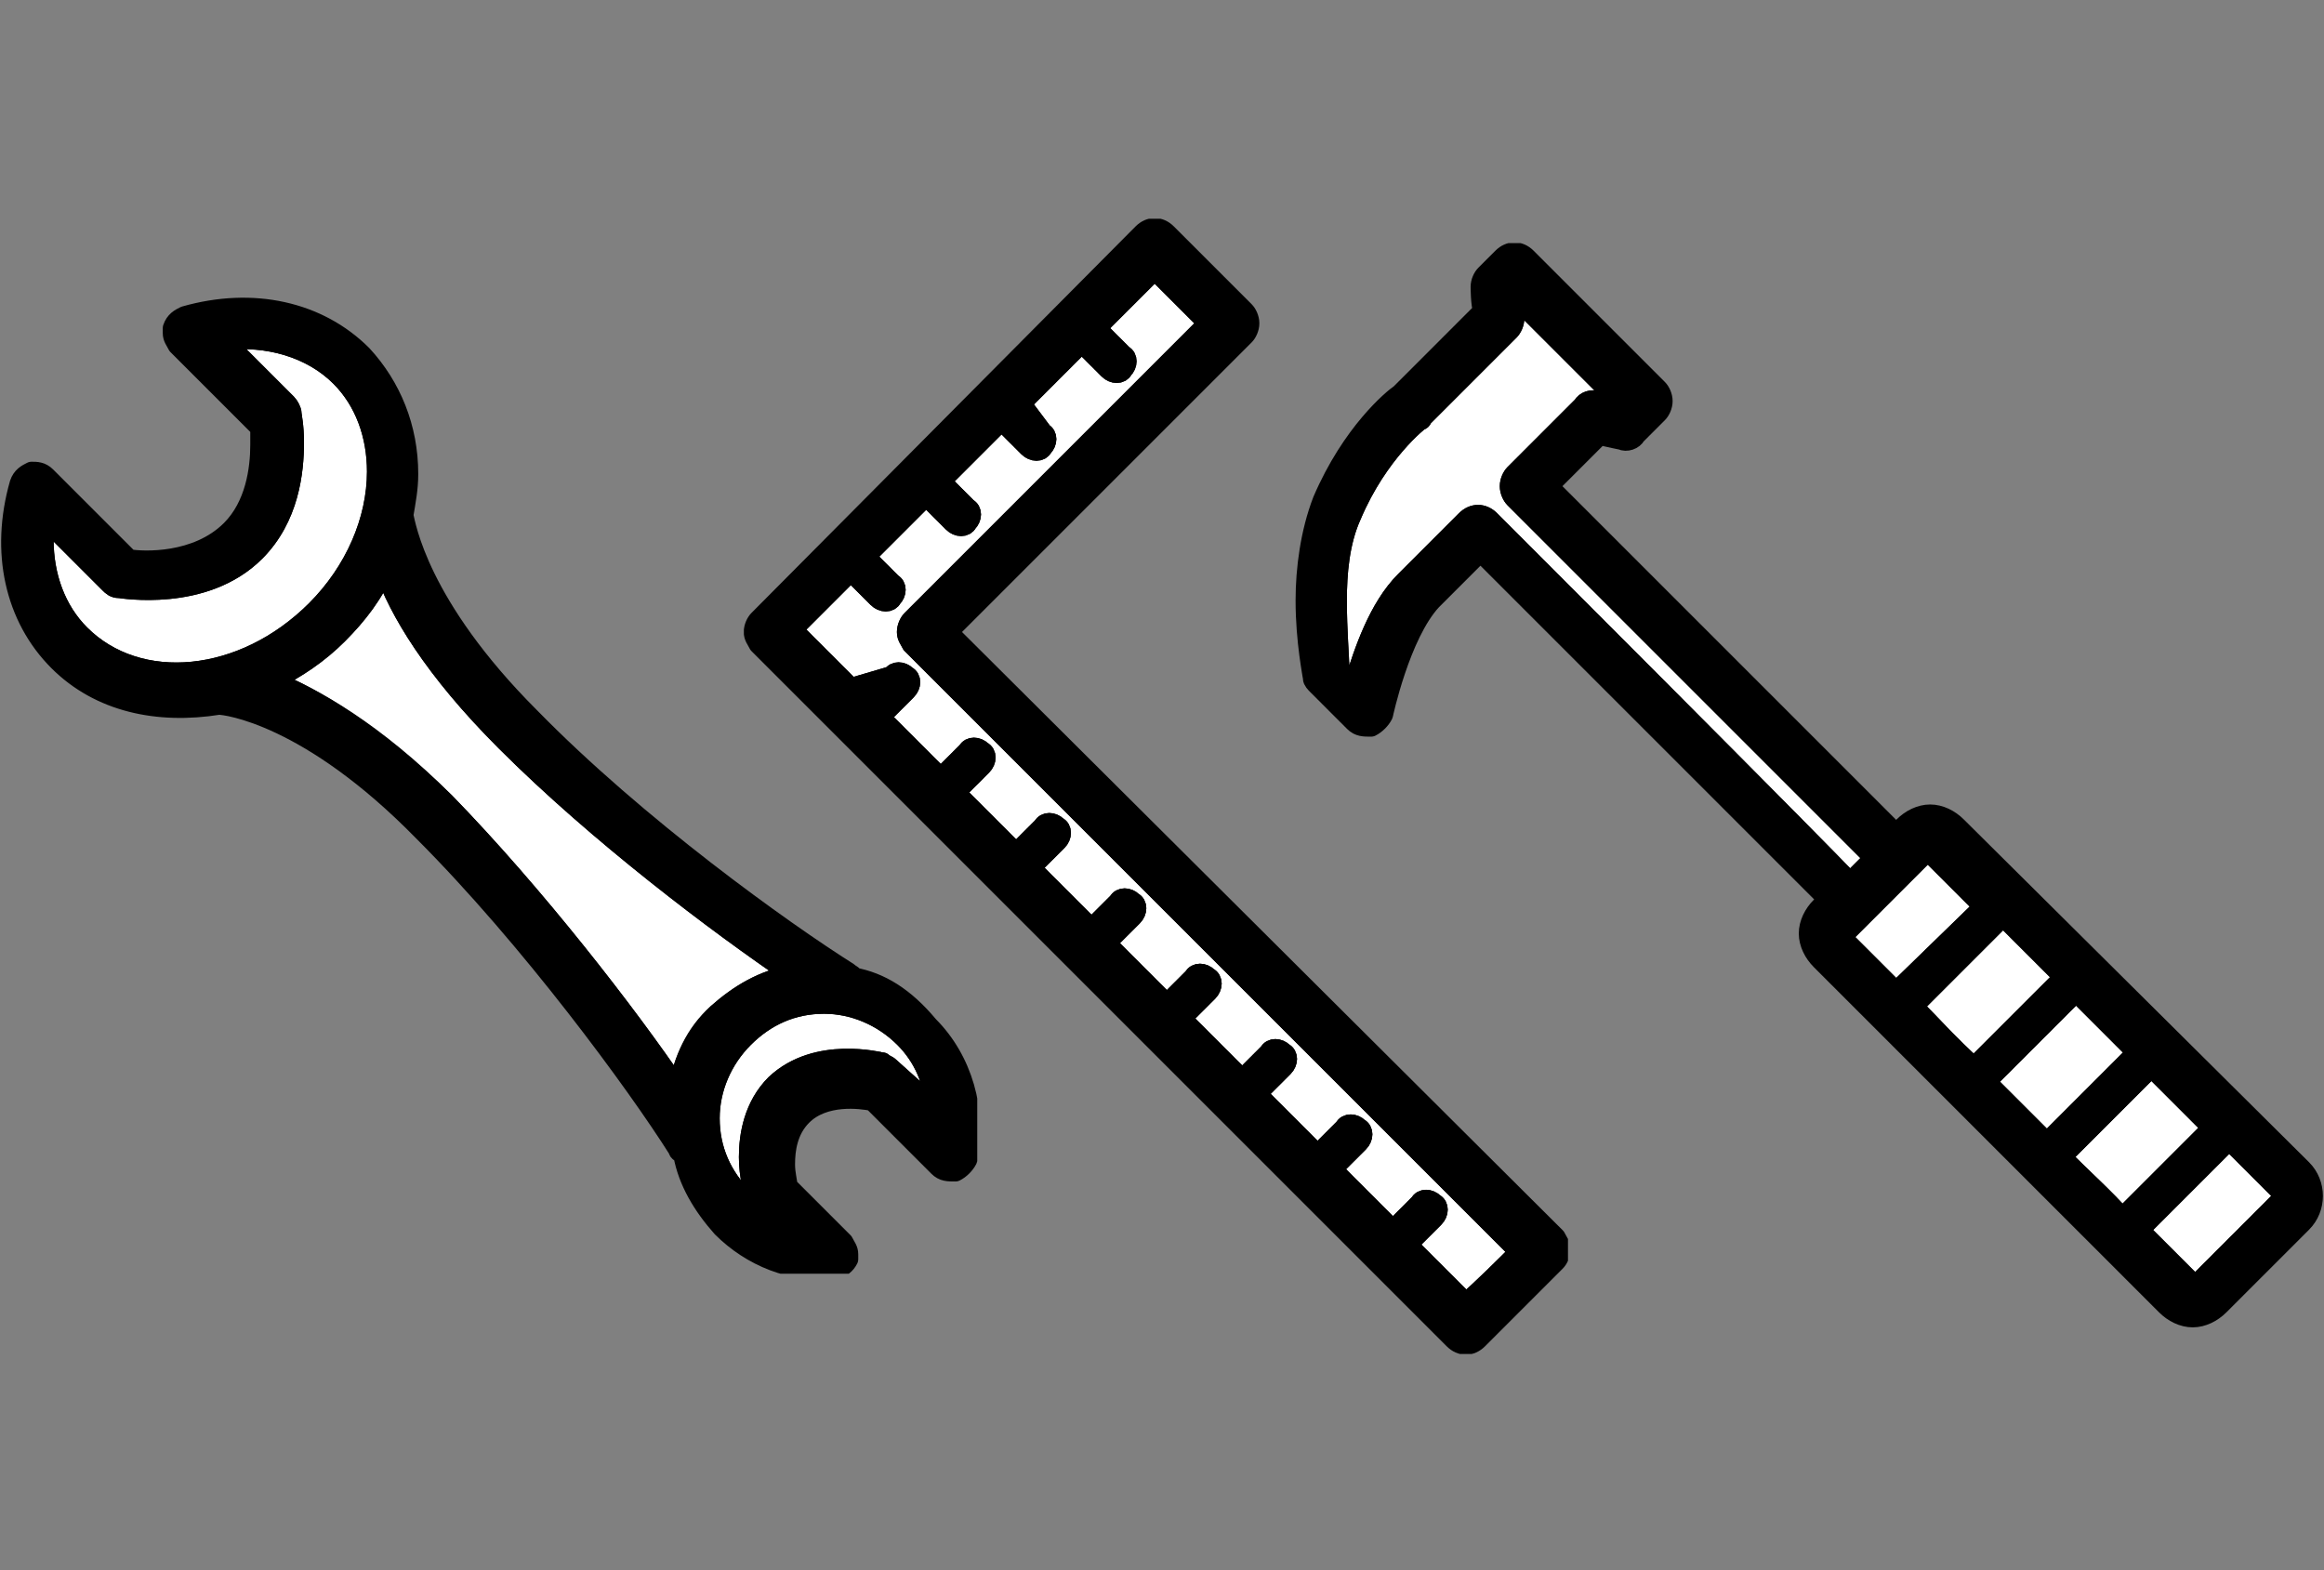 <?xml version="1.0" encoding="utf-8"?>
<!-- Generator: Adobe Illustrator 23.1.0, SVG Export Plug-In . SVG Version: 6.00 Build 0)  -->
<svg version="1.1" id="レイヤー_1" xmlns="http://www.w3.org/2000/svg" xmlns:xlink="http://www.w3.org/1999/xlink" x="0px"
	 y="0px" viewBox="0 0 95.6 64.6" style="enable-background:new 0 0 95.6 64.6;" xml:space="preserve">
<rect x="0" y="0" width="95.6" height="64.6" fill="#808080" stroke="none"/>
<style type="text/css">
	.st0{clip-path:url(#SVGID_2_);fill:#ffffff;}
	.st1{clip-path:url(#SVGID_2_);fill:none;stroke:#000000;stroke-width:0.81;stroke-linejoin:round;}
	.st2{clip-path:url(#SVGID_2_);}
	.st3{clip-path:url(#SVGID_2_);fill:none;stroke:#000000;stroke-width:0.81;stroke-linejoin:round;stroke-miterlimit:10;}
	.st4{clip-path:url(#SVGID_4_);fill:#ffffff;}
	.st5{clip-path:url(#SVGID_4_);fill:none;stroke:#000000;stroke-width:0.81;stroke-linejoin:round;}
	.st6{clip-path:url(#SVGID_4_);}
	.st7{clip-path:url(#SVGID_4_);fill:none;stroke:#000000;stroke-width:0.81;stroke-linejoin:round;stroke-miterlimit:10;}
	.st8{clip-path:url(#SVGID_6_);fill:#ffffff;}
	.st9{clip-path:url(#SVGID_6_);fill:none;stroke:#000000;stroke-width:0.81;stroke-linejoin:round;}
	.st10{clip-path:url(#SVGID_6_);}
	.st11{clip-path:url(#SVGID_6_);fill:none;stroke:#000000;stroke-width:0.81;stroke-linejoin:round;stroke-miterlimit:10;}
</style>
<g>
	<g>
		<g>
			<defs>
				<rect id="SVGID_1_" y="12.2" width="40.2" height="40.2"/>
			</defs>
			<clipPath id="SVGID_2_">
				<use xlink:href="#SVGID_1_"  style="overflow:visible;"/>
			</clipPath>
			<path class="st0" d="M3.3,26.1c-1-1-1.5-2.4-1.5-3.9c0-0.3,0-0.5,0.1-0.8c1,1,2.6,2.6,2.6,2.6c0.1,0.1,0.2,0.2,0.4,0.2
				c0.1,0,3.5,0.6,5.6-1.5c1.4-1.4,1.6-3.3,1.6-4.5c0-0.7-0.1-1.1-0.1-1.2c0-0.1-0.1-0.3-0.2-0.4c0,0-1.6-1.6-2.6-2.6
				c1.8-0.2,3.6,0.3,4.8,1.5c1,1,1.5,2.4,1.5,3.9c0,2-0.9,4.1-2.5,5.7C10,28.1,5.7,28.5,3.3,26.1"/>
			<path class="st1" d="M3.3,26.1c-1-1-1.5-2.4-1.5-3.9c0-0.3,0-0.5,0.1-0.8c1,1,2.6,2.6,2.6,2.6c0.1,0.1,0.2,0.2,0.4,0.2
				c0.1,0,3.5,0.6,5.6-1.5c1.4-1.4,1.6-3.3,1.6-4.5c0-0.7-0.1-1.1-0.1-1.2c0-0.1-0.1-0.3-0.2-0.4c0,0-1.6-1.6-2.6-2.6
				c1.8-0.2,3.6,0.3,4.8,1.5c1,1,1.5,2.4,1.5,3.9c0,2-0.9,4.1-2.5,5.7C10,28.1,5.7,28.5,3.3,26.1z"/>
			<path class="st0" d="M18.3,33c-3-2.9-5.4-4.3-7.1-5c1-0.5,1.9-1.1,2.7-1.9c0.8-0.8,1.5-1.7,1.9-2.7c0.6,1.7,2,4.1,5,7.1
				c3.8,3.8,8.7,7.5,11.8,9.6c-1.2,0.2-2.2,0.8-3.1,1.6c-0.9,0.9-1.4,1.9-1.6,3.1C25.8,41.7,22,36.8,18.3,33"/>
			<path class="st1" d="M18.3,33c-3-2.9-5.4-4.3-7.1-5c1-0.5,1.9-1.1,2.7-1.9c0.8-0.8,1.5-1.7,1.9-2.7c0.6,1.7,2,4.1,5,7.1
				c3.8,3.8,8.7,7.5,11.8,9.6c-1.2,0.2-2.2,0.8-3.1,1.6c-0.9,0.9-1.4,1.9-1.6,3.1C25.8,41.7,22,36.8,18.3,33z"/>
			<path class="st0" d="M36.6,43.9c-0.1-0.1-0.2-0.1-0.3-0.2c-0.1,0-2.7-0.7-4.4,0.9c-0.9,0.9-1.1,2.1-1.1,3c0,0.8,0.2,1.4,0.2,1.4
				c0,0.1,0.1,0.2,0.2,0.3c0,0,0.5,0.5,1.1,1.1c-0.6-0.2-1.2-0.6-1.7-1.1c-0.9-0.9-1.4-2-1.4-3.3c0-1.2,0.5-2.4,1.4-3.3
				c0.9-0.9,2-1.4,3.3-1.4c1.2,0,2.4,0.5,3.3,1.4c0.8,0.8,1.2,1.8,1.3,2.9C37.6,44.8,36.6,43.9,36.6,43.9"/>
			<path class="st1" d="M36.6,43.9c-0.1-0.1-0.2-0.1-0.3-0.2c-0.1,0-2.7-0.7-4.4,0.9c-0.9,0.9-1.1,2.1-1.1,3c0,0.8,0.2,1.4,0.2,1.4
				c0,0.1,0.1,0.2,0.2,0.3c0,0,0.5,0.5,1.1,1.1c-0.6-0.2-1.2-0.6-1.7-1.1c-0.9-0.9-1.4-2-1.4-3.3c0-1.2,0.5-2.4,1.4-3.3
				c0.9-0.9,2-1.4,3.3-1.4c1.2,0,2.4,0.5,3.3,1.4c0.8,0.8,1.2,1.8,1.3,2.9C37.6,44.8,36.6,43.9,36.6,43.9z"/>
			<path class="st2" d="M35.1,40.2c0-0.1-0.1-0.1-0.2-0.2c-2.7-1.7-8.7-6-13.1-10.5c-4.6-4.6-5.1-7.9-5.2-8.3
				c0.1-0.6,0.2-1.1,0.2-1.7c0-1.9-0.7-3.6-1.9-4.9c-1.8-1.8-4.5-2.4-7.3-1.6c-0.2,0.1-0.4,0.2-0.5,0.5c0,0.1,0,0.1,0,0.2
				c0,0.2,0.1,0.3,0.2,0.5c0,0,3.1,3.1,3.4,3.4c0,0.2,0,0.4,0,0.7c0,1-0.2,2.5-1.2,3.5c-1.4,1.4-3.6,1.3-4.2,1.2
				c-0.3-0.3-3.4-3.4-3.4-3.4c-0.2-0.2-0.4-0.2-0.6-0.2c-0.2,0.1-0.4,0.2-0.5,0.5c-0.8,2.8-0.2,5.5,1.6,7.3c1.7,1.7,4.1,2.2,6.6,1.8
				c0.3,0,3.7,0.4,8.4,5.2c4.4,4.4,8.8,10.4,10.5,13.1c0,0.1,0.1,0.1,0.2,0.2c0.2,1.1,0.8,2.1,1.6,3c1.2,1.2,2.9,1.9,4.6,1.7
				c0.3,0,0.5-0.2,0.6-0.4c0-0.1,0-0.2,0-0.2c0-0.2-0.1-0.3-0.2-0.5c0,0-2.1-2.1-2.3-2.3c0-0.2-0.1-0.5-0.1-0.9c0-0.6,0.1-1.4,0.7-2
				c0.9-0.9,2.4-0.7,2.9-0.6c0.3,0.3,2.7,2.7,2.7,2.7c0.2,0.2,0.4,0.2,0.7,0.2c0.2-0.1,0.4-0.3,0.5-0.5c0.4-2-0.2-4.1-1.6-5.5
				C37.2,41,36.2,40.4,35.1,40.2 M3.3,26.1c-1-1-1.5-2.4-1.5-3.9c0-0.3,0-0.5,0.1-0.8c1,1,2.6,2.6,2.6,2.6c0.1,0.1,0.2,0.2,0.4,0.2
				c0.1,0,3.5,0.6,5.6-1.5c1.4-1.4,1.6-3.3,1.6-4.5c0-0.7-0.1-1.1-0.1-1.2c0-0.1-0.1-0.3-0.2-0.4c0,0-1.6-1.6-2.6-2.6
				c1.8-0.2,3.6,0.3,4.8,1.5c1,1,1.5,2.4,1.5,3.9c0,2-0.9,4.1-2.5,5.7C10,28.1,5.7,28.5,3.3,26.1 M18.3,33c-2.9-2.9-5.4-4.3-7.1-5
				c1-0.5,1.9-1.1,2.7-1.9c0.8-0.8,1.5-1.7,1.9-2.7c0.6,1.7,2,4.1,5,7.1c3.8,3.8,8.7,7.5,11.8,9.6c-1.2,0.2-2.2,0.8-3.1,1.6
				s-1.4,1.9-1.6,3.1C25.8,41.7,22,36.8,18.3,33 M36.6,43.9c-0.1-0.1-0.2-0.1-0.3-0.2c-0.1,0-2.7-0.7-4.4,0.9
				c-0.9,0.9-1.1,2.1-1.1,3c0,0.8,0.2,1.4,0.2,1.4c0,0.1,0.1,0.2,0.2,0.3c0,0,0.5,0.5,1.1,1.1c-0.6-0.2-1.2-0.6-1.7-1.1
				c-0.9-0.9-1.4-2-1.4-3.3c0-1.2,0.5-2.4,1.4-3.3c0.9-0.9,2-1.4,3.3-1.4c1.2,0,2.4,0.5,3.3,1.4c0.8,0.8,1.2,1.8,1.3,2.9
				C37.6,44.8,36.6,43.9,36.6,43.9"/>
			<path class="st3" d="M35.1,40.2c0-0.1-0.1-0.1-0.2-0.2c-2.7-1.7-8.7-6-13.1-10.5c-4.6-4.6-5.1-7.9-5.2-8.3
				c0.1-0.6,0.2-1.1,0.2-1.7c0-1.9-0.7-3.6-1.9-4.9c-1.8-1.8-4.5-2.4-7.3-1.6c-0.2,0.1-0.4,0.2-0.5,0.5c0,0.1,0,0.1,0,0.2
				c0,0.2,0.1,0.3,0.2,0.5c0,0,3.1,3.1,3.4,3.4c0,0.2,0,0.4,0,0.7c0,1-0.2,2.5-1.2,3.5c-1.4,1.4-3.6,1.3-4.2,1.2
				c-0.3-0.3-3.4-3.4-3.4-3.4c-0.2-0.2-0.4-0.2-0.6-0.2c-0.2,0.1-0.4,0.2-0.5,0.5c-0.8,2.8-0.2,5.5,1.6,7.3c1.7,1.7,4.1,2.2,6.6,1.8
				c0.3,0,3.7,0.4,8.4,5.2c4.4,4.4,8.8,10.4,10.5,13.1c0,0.1,0.1,0.1,0.2,0.2c0.2,1.1,0.8,2.1,1.6,3c1.2,1.2,2.9,1.9,4.6,1.7
				c0.3,0,0.5-0.2,0.6-0.4c0-0.1,0-0.2,0-0.2c0-0.2-0.1-0.3-0.2-0.5c0,0-2.1-2.1-2.3-2.3c0-0.2-0.1-0.5-0.1-0.9c0-0.6,0.1-1.4,0.7-2
				c0.9-0.9,2.4-0.7,2.9-0.6c0.3,0.3,2.7,2.7,2.7,2.7c0.2,0.2,0.4,0.2,0.7,0.2c0.2-0.1,0.4-0.3,0.5-0.5c0.4-2-0.2-4.1-1.6-5.5
				C37.2,41,36.2,40.4,35.1,40.2z M3.3,26.1c-1-1-1.5-2.4-1.5-3.9c0-0.3,0-0.5,0.1-0.8c1,1,2.6,2.6,2.6,2.6c0.1,0.1,0.2,0.2,0.4,0.2
				c0.1,0,3.5,0.6,5.6-1.5c1.4-1.4,1.6-3.3,1.6-4.5c0-0.7-0.1-1.1-0.1-1.2c0-0.1-0.1-0.3-0.2-0.4c0,0-1.6-1.6-2.6-2.6
				c1.8-0.2,3.6,0.3,4.8,1.5c1,1,1.5,2.4,1.5,3.9c0,2-0.9,4.1-2.5,5.7C10,28.1,5.7,28.5,3.3,26.1z M18.3,33c-2.9-2.9-5.4-4.3-7.1-5
				c1-0.5,1.9-1.1,2.7-1.9c0.8-0.8,1.5-1.7,1.9-2.7c0.6,1.7,2,4.1,5,7.1c3.8,3.8,8.7,7.5,11.8,9.6c-1.2,0.2-2.2,0.8-3.1,1.6
				s-1.4,1.9-1.6,3.1C25.8,41.7,22,36.8,18.3,33z M36.6,43.9c-0.1-0.1-0.2-0.1-0.3-0.2c-0.1,0-2.7-0.7-4.4,0.9
				c-0.9,0.9-1.1,2.1-1.1,3c0,0.8,0.2,1.4,0.2,1.4c0,0.1,0.1,0.2,0.2,0.3c0,0,0.5,0.5,1.1,1.1c-0.6-0.2-1.2-0.6-1.7-1.1
				c-0.9-0.9-1.4-2-1.4-3.3c0-1.2,0.5-2.4,1.4-3.3c0.9-0.9,2-1.4,3.3-1.4c1.2,0,2.4,0.5,3.3,1.4c0.8,0.8,1.2,1.8,1.3,2.9
				C37.6,44.8,36.6,43.9,36.6,43.9z"/>
		</g>
	</g>
	<g>
		<g>
			<defs>
				<rect id="SVGID_3_" x="53.2" y="10" width="42.4" height="44.7"/>
			</defs>
			<clipPath id="SVGID_4_">
				<use xlink:href="#SVGID_3_"  style="overflow:visible;"/>
			</clipPath>
			<path class="st4" d="M84.2,47c-0.8-0.8-1.6-1.6-2.5-2.5l3.7-3.7l2.5,2.5L84.2,47z"/>
			<path class="st5" d="M84.2,47c-0.8-0.8-1.6-1.6-2.5-2.5l3.7-3.7l2.5,2.5L84.2,47z"/>
			<path class="st4" d="M78.7,41.4l3.7-3.7l2.5,2.5l-3.7,3.7C80.2,43,79.4,42.1,78.7,41.4"/>
			<path class="st5" d="M78.7,41.4l3.7-3.7l2.5,2.5l-3.7,3.7C80.2,43,79.4,42.1,78.7,41.4z"/>
			<path class="st4" d="M61.3,21.4c-0.3-0.3-0.7-0.3-1,0l-2.5,2.5c-1.1,1.1-1.7,2.9-2.1,4.2c-0.3-0.3-0.5-0.5-0.6-0.6
				C55.1,27,55,26,55,24.7c0-1.1,0.1-2.4,0.6-3.5c1.1-2.6,2.8-3.9,2.8-3.9c0,0,0.1,0,0.1-0.1l3.6-3.6c0.1-0.1,0.2-0.3,0.2-0.5
				c0,0,0,0,0,0c0,0,0-0.7-0.1-1c0,0,0,0,0,0c0.7,0.7,3.8,3.8,4.5,4.5c-0.1,0.1-0.1,0.1-0.1,0.1c-0.4-0.1-0.9-0.2-0.9-0.2
				c-0.2-0.1-0.5,0-0.6,0.2l-2.8,2.8c-0.1,0.1-0.2,0.3-0.2,0.5c0,0.2,0.1,0.4,0.2,0.5c0,0,13.9,13.9,14.8,14.8c-0.4,0.4-0.6,0.6-1,1
				C75.2,35.3,61.3,21.4,61.3,21.4"/>
			<path class="st5" d="M61.3,21.4c-0.3-0.3-0.7-0.3-1,0l-2.5,2.5c-1.1,1.1-1.7,2.9-2.1,4.2c-0.3-0.3-0.5-0.5-0.6-0.6
				C55.1,27,55,26,55,24.7c0-1.1,0.1-2.4,0.6-3.5c1.1-2.6,2.8-3.9,2.8-3.9c0,0,0.1,0,0.1-0.1l3.6-3.6c0.1-0.1,0.2-0.3,0.2-0.5
				c0,0,0,0,0,0c0,0,0-0.7-0.1-1c0,0,0,0,0,0c0.7,0.7,3.8,3.8,4.5,4.5c-0.1,0.1-0.1,0.1-0.1,0.1c-0.4-0.1-0.9-0.2-0.9-0.2
				c-0.2-0.1-0.5,0-0.6,0.2l-2.8,2.8c-0.1,0.1-0.2,0.3-0.2,0.5c0,0.2,0.1,0.4,0.2,0.5c0,0,13.9,13.9,14.8,14.8c-0.4,0.4-0.6,0.6-1,1
				C75.2,35.3,61.3,21.4,61.3,21.4z"/>
			<path class="st4" d="M75.8,38.5c0,0,0-0.1,0.1-0.1l0.7-0.7l1.9-1.9l0.7-0.7c0.1-0.1,0.1-0.1,0.1-0.1c0,0,0.1,0,0.1,0.1l2.2,2.2
				L78,40.8c-1.3-1.3-2.2-2.2-2.2-2.2C75.8,38.6,75.8,38.5,75.8,38.5"/>
			<path class="st5" d="M75.8,38.5c0,0,0-0.1,0.1-0.1l0.7-0.7l1.9-1.9l0.7-0.7c0.1-0.1,0.1-0.1,0.1-0.1c0,0,0.1,0,0.1,0.1l2.2,2.2
				L78,40.8c-1.3-1.3-2.2-2.2-2.2-2.2C75.8,38.6,75.8,38.5,75.8,38.5z"/>
			<path class="st4" d="M84.8,47.6l3.7-3.7l2.5,2.5l-3.7,3.7C86.6,49.3,85.7,48.5,84.8,47.6"/>
			<path class="st5" d="M84.8,47.6l3.7-3.7l2.5,2.5l-3.7,3.7C86.6,49.3,85.7,48.5,84.8,47.6z"/>
			<path class="st4" d="M93.8,49.4l-3.4,3.4c0,0-0.1,0.1-0.1,0.1s-0.1,0-0.1-0.1c0,0-0.9-0.9-2.2-2.2l3.7-3.7l2.2,2.2
				C93.9,49.2,93.9,49.4,93.8,49.4"/>
			<path class="st5" d="M93.8,49.4l-3.4,3.4c0,0-0.1,0.1-0.1,0.1s-0.1,0-0.1-0.1c0,0-0.9-0.9-2.2-2.2l3.7-3.7l2.2,2.2
				C93.9,49.2,93.9,49.4,93.8,49.4z"/>
			<path class="st6" d="M80.5,34c-0.3-0.3-0.7-0.5-1.1-0.5h0c-0.4,0-0.8,0.2-1.1,0.5l-0.3,0.3c-2.4-2.4-13.5-13.5-14.3-14.3
				c0.5-0.5,1.8-1.8,2.1-2.1c0.4,0.1,0.9,0.2,0.9,0.2c0.2,0.1,0.5,0,0.6-0.2l0.9-0.9c0.1-0.1,0.2-0.3,0.2-0.5c0-0.2-0.1-0.4-0.2-0.5
				l-5.4-5.4c-0.3-0.3-0.7-0.3-1,0l-0.7,0.7c-0.1,0.1-0.2,0.3-0.2,0.5c0,0,0,0,0,0c0,0,0,0.7,0.1,1c-0.4,0.4-3.3,3.3-3.4,3.4
				c-0.3,0.2-2,1.6-3.2,4.4c-0.5,1.3-0.7,2.8-0.7,4.1c0,1.7,0.3,3.1,0.3,3.2c0,0.1,0.1,0.2,0.2,0.3l1.5,1.5c0.2,0.2,0.4,0.2,0.7,0.2
				c0.2-0.1,0.4-0.3,0.5-0.5c0,0,0.7-3.3,2-4.7c0,0,1.4-1.4,2-2c0.8,0.8,11.9,11.9,14.3,14.3l-0.3,0.3c-0.3,0.3-0.5,0.7-0.5,1.1v0
				c0,0.4,0.2,0.8,0.5,1.1l14.2,14.2c0.3,0.3,0.7,0.5,1.1,0.5c0.4,0,0.8-0.2,1.1-0.5l3.4-3.4c0.6-0.6,0.6-1.6,0-2.2L80.5,34z
				 M84.2,47c-0.8-0.8-1.6-1.6-2.5-2.5l3.7-3.7l2.5,2.5L84.2,47z M78.7,41.4l3.7-3.7l2.5,2.5l-3.7,3.7C80.2,43,79.4,42.1,78.7,41.4
				 M61.3,21.4c-0.3-0.3-0.7-0.3-1,0l-2.5,2.5c-1.1,1.1-1.7,2.9-2.1,4.2c-0.3-0.3-0.5-0.5-0.6-0.6C55.1,27,55,26,55,24.7
				c0-1.1,0.1-2.4,0.6-3.5c1.1-2.6,2.8-3.9,2.8-3.9c0,0,0.1,0,0.1-0.1l3.6-3.6c0.1-0.1,0.2-0.3,0.2-0.5c0,0,0,0,0,0c0,0,0-0.7-0.1-1
				c0,0,0,0,0,0c0.7,0.7,3.8,3.8,4.5,4.5c-0.1,0.1-0.1,0.1-0.1,0.1c-0.4-0.1-0.9-0.2-0.9-0.2c-0.2-0.1-0.5,0-0.6,0.2l-2.8,2.8
				c-0.1,0.1-0.2,0.3-0.2,0.5c0,0.2,0.1,0.4,0.2,0.5c0,0,13.9,13.9,14.8,14.8c-0.4,0.4-0.6,0.6-1,1C75.2,35.3,61.3,21.4,61.3,21.4
				 M75.8,38.5c0,0,0-0.1,0.1-0.1l0.7-0.7l1.9-1.9l0.7-0.7c0.1-0.1,0.1-0.1,0.1-0.1c0,0,0.1,0,0.1,0.1l2.2,2.2L78,40.8
				c-1.3-1.3-2.2-2.2-2.2-2.2C75.8,38.6,75.8,38.5,75.8,38.5 M84.8,47.6l3.7-3.7l2.5,2.5l-3.7,3.7C86.6,49.3,85.7,48.5,84.8,47.6
				 M93.8,49.4l-3.4,3.4c0,0-0.1,0.1-0.1,0.1s-0.1,0-0.1-0.1c0,0-0.9-0.9-2.2-2.2l3.7-3.7l2.2,2.2C93.9,49.2,93.9,49.4,93.8,49.4"/>
			<path class="st7" d="M80.5,34c-0.3-0.3-0.7-0.5-1.1-0.5h0c-0.4,0-0.8,0.2-1.1,0.5l-0.3,0.3c-2.4-2.4-13.5-13.5-14.3-14.3
				c0.5-0.5,1.8-1.8,2.1-2.1c0.4,0.1,0.9,0.2,0.9,0.2c0.2,0.1,0.5,0,0.6-0.2l0.9-0.9c0.1-0.1,0.2-0.3,0.2-0.5c0-0.2-0.1-0.4-0.2-0.5
				l-5.4-5.4c-0.3-0.3-0.7-0.3-1,0l-0.7,0.7c-0.1,0.1-0.2,0.3-0.2,0.5c0,0,0,0,0,0c0,0,0,0.7,0.1,1c-0.4,0.4-3.3,3.3-3.4,3.4
				c-0.3,0.2-2,1.6-3.2,4.4c-0.5,1.3-0.7,2.8-0.7,4.1c0,1.7,0.3,3.1,0.3,3.2c0,0.1,0.1,0.2,0.2,0.3l1.5,1.5c0.2,0.2,0.4,0.2,0.7,0.2
				c0.2-0.1,0.4-0.3,0.5-0.5c0,0,0.7-3.3,2-4.7c0,0,1.4-1.4,2-2c0.8,0.8,11.9,11.9,14.3,14.3l-0.3,0.3c-0.3,0.3-0.5,0.7-0.5,1.1v0
				c0,0.4,0.2,0.8,0.5,1.1l14.2,14.2c0.3,0.3,0.7,0.5,1.1,0.5c0.4,0,0.8-0.2,1.1-0.5l3.4-3.4c0.6-0.6,0.6-1.6,0-2.2L80.5,34z
				 M84.2,47c-0.8-0.8-1.6-1.6-2.5-2.5l3.7-3.7l2.5,2.5L84.2,47z M78.7,41.4l3.7-3.7l2.5,2.5l-3.7,3.7C80.2,43,79.4,42.1,78.7,41.4z
				 M61.3,21.4c-0.3-0.3-0.7-0.3-1,0l-2.5,2.5c-1.1,1.1-1.7,2.9-2.1,4.2c-0.3-0.3-0.5-0.5-0.6-0.6C55.1,27,55,26,55,24.7
				c0-1.1,0.1-2.4,0.6-3.5c1.1-2.6,2.8-3.9,2.8-3.9c0,0,0.1,0,0.1-0.1l3.6-3.6c0.1-0.1,0.2-0.3,0.2-0.5c0,0,0,0,0,0c0,0,0-0.7-0.1-1
				c0,0,0,0,0,0c0.7,0.7,3.8,3.8,4.5,4.5c-0.1,0.1-0.1,0.1-0.1,0.1c-0.4-0.1-0.9-0.2-0.9-0.2c-0.2-0.1-0.5,0-0.6,0.2l-2.8,2.8
				c-0.1,0.1-0.2,0.3-0.2,0.5c0,0.2,0.1,0.4,0.2,0.5c0,0,13.9,13.9,14.8,14.8c-0.4,0.4-0.6,0.6-1,1C75.2,35.3,61.3,21.4,61.3,21.4z
				 M75.8,38.5c0,0,0-0.1,0.1-0.1l0.7-0.7l1.9-1.9l0.7-0.7c0.1-0.1,0.1-0.1,0.1-0.1c0,0,0.1,0,0.1,0.1l2.2,2.2L78,40.8
				c-1.3-1.3-2.2-2.2-2.2-2.2C75.8,38.6,75.8,38.5,75.8,38.5z M84.8,47.6l3.7-3.7l2.5,2.5l-3.7,3.7C86.6,49.3,85.7,48.5,84.8,47.6z
				 M93.8,49.4l-3.4,3.4c0,0-0.1,0.1-0.1,0.1s-0.1,0-0.1-0.1c0,0-0.9-0.9-2.2-2.2l3.7-3.7l2.2,2.2C93.9,49.2,93.9,49.4,93.8,49.4z"
				/>
		</g>
	</g>
	<g>
		<g>
			<defs>
				<rect id="SVGID_5_" x="30.6" y="9" width="33.9" height="46.7"/>
			</defs>
			<clipPath id="SVGID_6_">
				<use xlink:href="#SVGID_5_"  style="overflow:visible;"/>
			</clipPath>
			<path class="st8" d="M60.3,53.6c-0.2-0.2-1-1-2.4-2.4l1.1-1.1c0.2-0.2,0.2-0.5,0-0.6c-0.2-0.2-0.5-0.2-0.6,0l-1.1,1.1
				c-0.7-0.7-1.6-1.6-2.5-2.5l1.1-1.1c0.2-0.2,0.2-0.5,0-0.6c-0.2-0.2-0.5-0.2-0.6,0l-1.1,1.1c-0.8-0.8-1.7-1.7-2.5-2.5l1.1-1.1
				c0.2-0.2,0.2-0.5,0-0.6c-0.2-0.2-0.5-0.2-0.6,0l-1.1,1.1c-0.8-0.8-1.7-1.7-2.5-2.5l1.1-1.1c0.2-0.2,0.2-0.5,0-0.6
				c-0.2-0.2-0.5-0.2-0.6,0l-1.1,1.1c-0.8-0.8-1.7-1.7-2.5-2.5l1.1-1.1c0.2-0.2,0.2-0.5,0-0.6c-0.2-0.2-0.5-0.2-0.6,0l-1.1,1.1
				c-0.9-0.9-1.7-1.7-2.5-2.5l1.1-1.1c0.2-0.2,0.2-0.5,0-0.6c-0.2-0.2-0.5-0.2-0.6,0l-1.1,1.1c-0.9-0.9-1.7-1.7-2.5-2.5l1.1-1.1
				c0.2-0.2,0.2-0.5,0-0.6c-0.2-0.2-0.5-0.2-0.6,0l-1.1,1.1c-0.9-0.9-1.8-1.8-2.5-2.5l1.1-1.1c0.2-0.2,0.2-0.5,0-0.6
				c-0.2-0.2-0.5-0.2-0.6,0L35,28.3c-1.4-1.4-2.2-2.2-2.4-2.4c0.2-0.2,1.1-1.1,2.4-2.4l1.1,1.1c0.2,0.2,0.5,0.2,0.6,0
				c0.2-0.2,0.2-0.5,0-0.6l-1.1-1.1c0.8-0.8,1.6-1.6,2.5-2.5l1.1,1.1c0.2,0.2,0.5,0.2,0.6,0c0.2-0.2,0.2-0.5,0-0.6l-1.1-1.1
				c0.8-0.8,1.7-1.7,2.5-2.5l1.1,1.1c0.2,0.2,0.5,0.2,0.6,0c0.2-0.2,0.2-0.5,0-0.6L42,16.6c0.9-0.9,1.8-1.8,2.5-2.5l1.1,1.1
				c0.2,0.2,0.5,0.2,0.6,0c0.2-0.2,0.2-0.5,0-0.6l-1.1-1.1c1.3-1.3,2.2-2.2,2.4-2.4c0.6,0.6,1.7,1.7,2.2,2.2
				c-0.9,0.9-12.2,12.2-12.2,12.2c-0.1,0.1-0.2,0.3-0.2,0.5c0,0.2,0.1,0.3,0.2,0.5c0,0,24,24,25,25C62,52,60.9,53.1,60.3,53.6"/>
			<path class="st9" d="M60.3,53.6c-0.2-0.2-1-1-2.4-2.4l1.1-1.1c0.2-0.2,0.2-0.5,0-0.6c-0.2-0.2-0.5-0.2-0.6,0l-1.1,1.1
				c-0.7-0.7-1.6-1.6-2.5-2.5l1.1-1.1c0.2-0.2,0.2-0.5,0-0.6c-0.2-0.2-0.5-0.2-0.6,0l-1.1,1.1c-0.8-0.8-1.7-1.7-2.5-2.5l1.1-1.1
				c0.2-0.2,0.2-0.5,0-0.6c-0.2-0.2-0.5-0.2-0.6,0l-1.1,1.1c-0.8-0.8-1.7-1.7-2.5-2.5l1.1-1.1c0.2-0.2,0.2-0.5,0-0.6
				c-0.2-0.2-0.5-0.2-0.6,0l-1.1,1.1c-0.8-0.8-1.7-1.7-2.5-2.5l1.1-1.1c0.2-0.2,0.2-0.5,0-0.6c-0.2-0.2-0.5-0.2-0.6,0l-1.1,1.1
				c-0.9-0.9-1.7-1.7-2.5-2.5l1.1-1.1c0.2-0.2,0.2-0.5,0-0.6c-0.2-0.2-0.5-0.2-0.6,0l-1.1,1.1c-0.9-0.9-1.7-1.7-2.5-2.5l1.1-1.1
				c0.2-0.2,0.2-0.5,0-0.6c-0.2-0.2-0.5-0.2-0.6,0l-1.1,1.1c-0.9-0.9-1.8-1.8-2.5-2.5l1.1-1.1c0.2-0.2,0.2-0.5,0-0.6
				c-0.2-0.2-0.5-0.2-0.6,0L35,28.3c-1.4-1.4-2.2-2.2-2.4-2.4c0.2-0.2,1.1-1.1,2.4-2.4l1.1,1.1c0.2,0.2,0.5,0.2,0.6,0
				c0.2-0.2,0.2-0.5,0-0.6l-1.1-1.1c0.8-0.8,1.6-1.6,2.5-2.5l1.1,1.1c0.2,0.2,0.5,0.2,0.6,0c0.2-0.2,0.2-0.5,0-0.6l-1.1-1.1
				c0.8-0.8,1.7-1.7,2.5-2.5l1.1,1.1c0.2,0.2,0.5,0.2,0.6,0c0.2-0.2,0.2-0.5,0-0.6L42,16.6c0.9-0.9,1.8-1.8,2.5-2.5l1.1,1.1
				c0.2,0.2,0.5,0.2,0.6,0c0.2-0.2,0.2-0.5,0-0.6l-1.1-1.1c1.3-1.3,2.2-2.2,2.4-2.4c0.6,0.6,1.7,1.7,2.2,2.2
				c-0.9,0.9-12.2,12.2-12.2,12.2c-0.1,0.1-0.2,0.3-0.2,0.5c0,0.2,0.1,0.3,0.2,0.5c0,0,24,24,25,25C62,52,60.9,53.1,60.3,53.6z"/>
			<path class="st10" d="M39,26c0.9-0.9,12.2-12.2,12.2-12.2c0.1-0.1,0.2-0.3,0.2-0.5c0-0.2-0.1-0.4-0.2-0.5l-3.2-3.2
				c-0.3-0.3-0.7-0.3-1,0L31.2,25.5C31.1,25.6,31,25.8,31,26c0,0.2,0.1,0.3,0.2,0.5l28.6,28.6c0.3,0.3,0.7,0.3,1,0l3.2-3.2
				c0.1-0.1,0.2-0.3,0.2-0.5c0-0.2-0.1-0.3-0.2-0.5C64,50.9,39.9,26.9,39,26 M60.3,53.6c-0.2-0.2-1-1-2.4-2.4l1.1-1.1
				c0.2-0.2,0.2-0.5,0-0.6c-0.2-0.2-0.5-0.2-0.6,0l-1.1,1.1c-0.7-0.7-1.6-1.6-2.5-2.5l1.1-1.1c0.2-0.2,0.2-0.5,0-0.6
				c-0.2-0.2-0.5-0.2-0.6,0l-1.1,1.1c-0.8-0.8-1.7-1.7-2.5-2.5l1.1-1.1c0.2-0.2,0.2-0.5,0-0.6c-0.2-0.2-0.5-0.2-0.6,0l-1.1,1.1
				c-0.8-0.8-1.7-1.7-2.5-2.5l1.1-1.1c0.2-0.2,0.2-0.5,0-0.6c-0.2-0.2-0.5-0.2-0.6,0l-1.1,1.1c-0.8-0.8-1.7-1.7-2.5-2.5l1.1-1.1
				c0.2-0.2,0.2-0.5,0-0.6c-0.2-0.2-0.5-0.2-0.6,0l-1.1,1.1c-0.9-0.9-1.7-1.7-2.5-2.5l1.1-1.1c0.2-0.2,0.2-0.5,0-0.6
				c-0.2-0.2-0.5-0.2-0.6,0l-1.1,1.1c-0.9-0.9-1.7-1.7-2.5-2.5l1.1-1.1c0.2-0.2,0.2-0.5,0-0.6c-0.2-0.2-0.5-0.2-0.6,0l-1.1,1.1
				c-0.9-0.9-1.8-1.8-2.5-2.5l1.1-1.1c0.2-0.2,0.2-0.5,0-0.6c-0.2-0.2-0.5-0.2-0.6,0L35,28.3c-1.4-1.4-2.2-2.2-2.4-2.4
				c0.2-0.2,1.1-1.1,2.4-2.4l1.1,1.1c0.2,0.2,0.5,0.2,0.6,0c0.2-0.2,0.2-0.5,0-0.6l-1.1-1.1c0.8-0.8,1.6-1.6,2.5-2.5l1.1,1.1
				c0.2,0.2,0.5,0.2,0.6,0c0.2-0.2,0.2-0.5,0-0.6l-1.1-1.1c0.8-0.8,1.7-1.7,2.5-2.5l1.1,1.1c0.2,0.2,0.5,0.2,0.6,0
				c0.2-0.2,0.2-0.5,0-0.6L42,16.6c0.9-0.9,1.8-1.8,2.5-2.5l1.1,1.1c0.2,0.2,0.5,0.2,0.6,0c0.2-0.2,0.2-0.5,0-0.6l-1.1-1.1
				c1.3-1.3,2.2-2.2,2.4-2.4c0.6,0.6,1.7,1.7,2.2,2.2c-0.9,0.9-12.2,12.2-12.2,12.2c-0.1,0.1-0.2,0.3-0.2,0.5c0,0.2,0.1,0.3,0.2,0.5
				c0,0,24,24,25,25C62,52,60.9,53.1,60.3,53.6"/>
			<path class="st11" d="M39,26c0.9-0.9,12.2-12.2,12.2-12.2c0.1-0.1,0.2-0.3,0.2-0.5c0-0.2-0.1-0.4-0.2-0.5l-3.2-3.2
				c-0.3-0.3-0.7-0.3-1,0L31.2,25.5C31.1,25.6,31,25.8,31,26c0,0.2,0.1,0.3,0.2,0.5l28.6,28.6c0.3,0.3,0.7,0.3,1,0l3.2-3.2
				c0.1-0.1,0.2-0.3,0.2-0.5c0-0.2-0.1-0.3-0.2-0.5C64,50.9,39.9,26.9,39,26z M60.3,53.6c-0.2-0.2-1-1-2.4-2.4l1.1-1.1
				c0.2-0.2,0.2-0.5,0-0.6c-0.2-0.2-0.5-0.2-0.6,0l-1.1,1.1c-0.7-0.7-1.6-1.6-2.5-2.5l1.1-1.1c0.2-0.2,0.2-0.5,0-0.6
				c-0.2-0.2-0.5-0.2-0.6,0l-1.1,1.1c-0.8-0.8-1.7-1.7-2.5-2.5l1.1-1.1c0.2-0.2,0.2-0.5,0-0.6c-0.2-0.2-0.5-0.2-0.6,0l-1.1,1.1
				c-0.8-0.8-1.7-1.7-2.5-2.5l1.1-1.1c0.2-0.2,0.2-0.5,0-0.6c-0.2-0.2-0.5-0.2-0.6,0l-1.1,1.1c-0.8-0.8-1.7-1.7-2.5-2.5l1.1-1.1
				c0.2-0.2,0.2-0.5,0-0.6c-0.2-0.2-0.5-0.2-0.6,0l-1.1,1.1c-0.9-0.9-1.7-1.7-2.5-2.5l1.1-1.1c0.2-0.2,0.2-0.5,0-0.6
				c-0.2-0.2-0.5-0.2-0.6,0l-1.1,1.1c-0.9-0.9-1.7-1.7-2.5-2.5l1.1-1.1c0.2-0.2,0.2-0.5,0-0.6c-0.2-0.2-0.5-0.2-0.6,0l-1.1,1.1
				c-0.9-0.9-1.8-1.8-2.5-2.5l1.1-1.1c0.2-0.2,0.2-0.5,0-0.6c-0.2-0.2-0.5-0.2-0.6,0L35,28.3c-1.4-1.4-2.2-2.2-2.4-2.4
				c0.2-0.2,1.1-1.1,2.4-2.4l1.1,1.1c0.2,0.2,0.5,0.2,0.6,0c0.2-0.2,0.2-0.5,0-0.6l-1.1-1.1c0.8-0.8,1.6-1.6,2.5-2.5l1.1,1.1
				c0.2,0.2,0.5,0.2,0.6,0c0.2-0.2,0.2-0.5,0-0.6l-1.1-1.1c0.8-0.8,1.7-1.7,2.5-2.5l1.1,1.1c0.2,0.2,0.5,0.2,0.6,0
				c0.2-0.2,0.2-0.5,0-0.6L42,16.6c0.9-0.9,1.8-1.8,2.5-2.5l1.1,1.1c0.2,0.2,0.5,0.2,0.6,0c0.2-0.2,0.2-0.5,0-0.6l-1.1-1.1
				c1.3-1.3,2.2-2.2,2.4-2.4c0.6,0.6,1.7,1.7,2.2,2.2c-0.9,0.9-12.2,12.2-12.2,12.2c-0.1,0.1-0.2,0.3-0.2,0.5c0,0.2,0.1,0.3,0.2,0.5
				c0,0,24,24,25,25C62,52,60.9,53.1,60.3,53.6z"/>
		</g>
	</g>
</g>
</svg>
